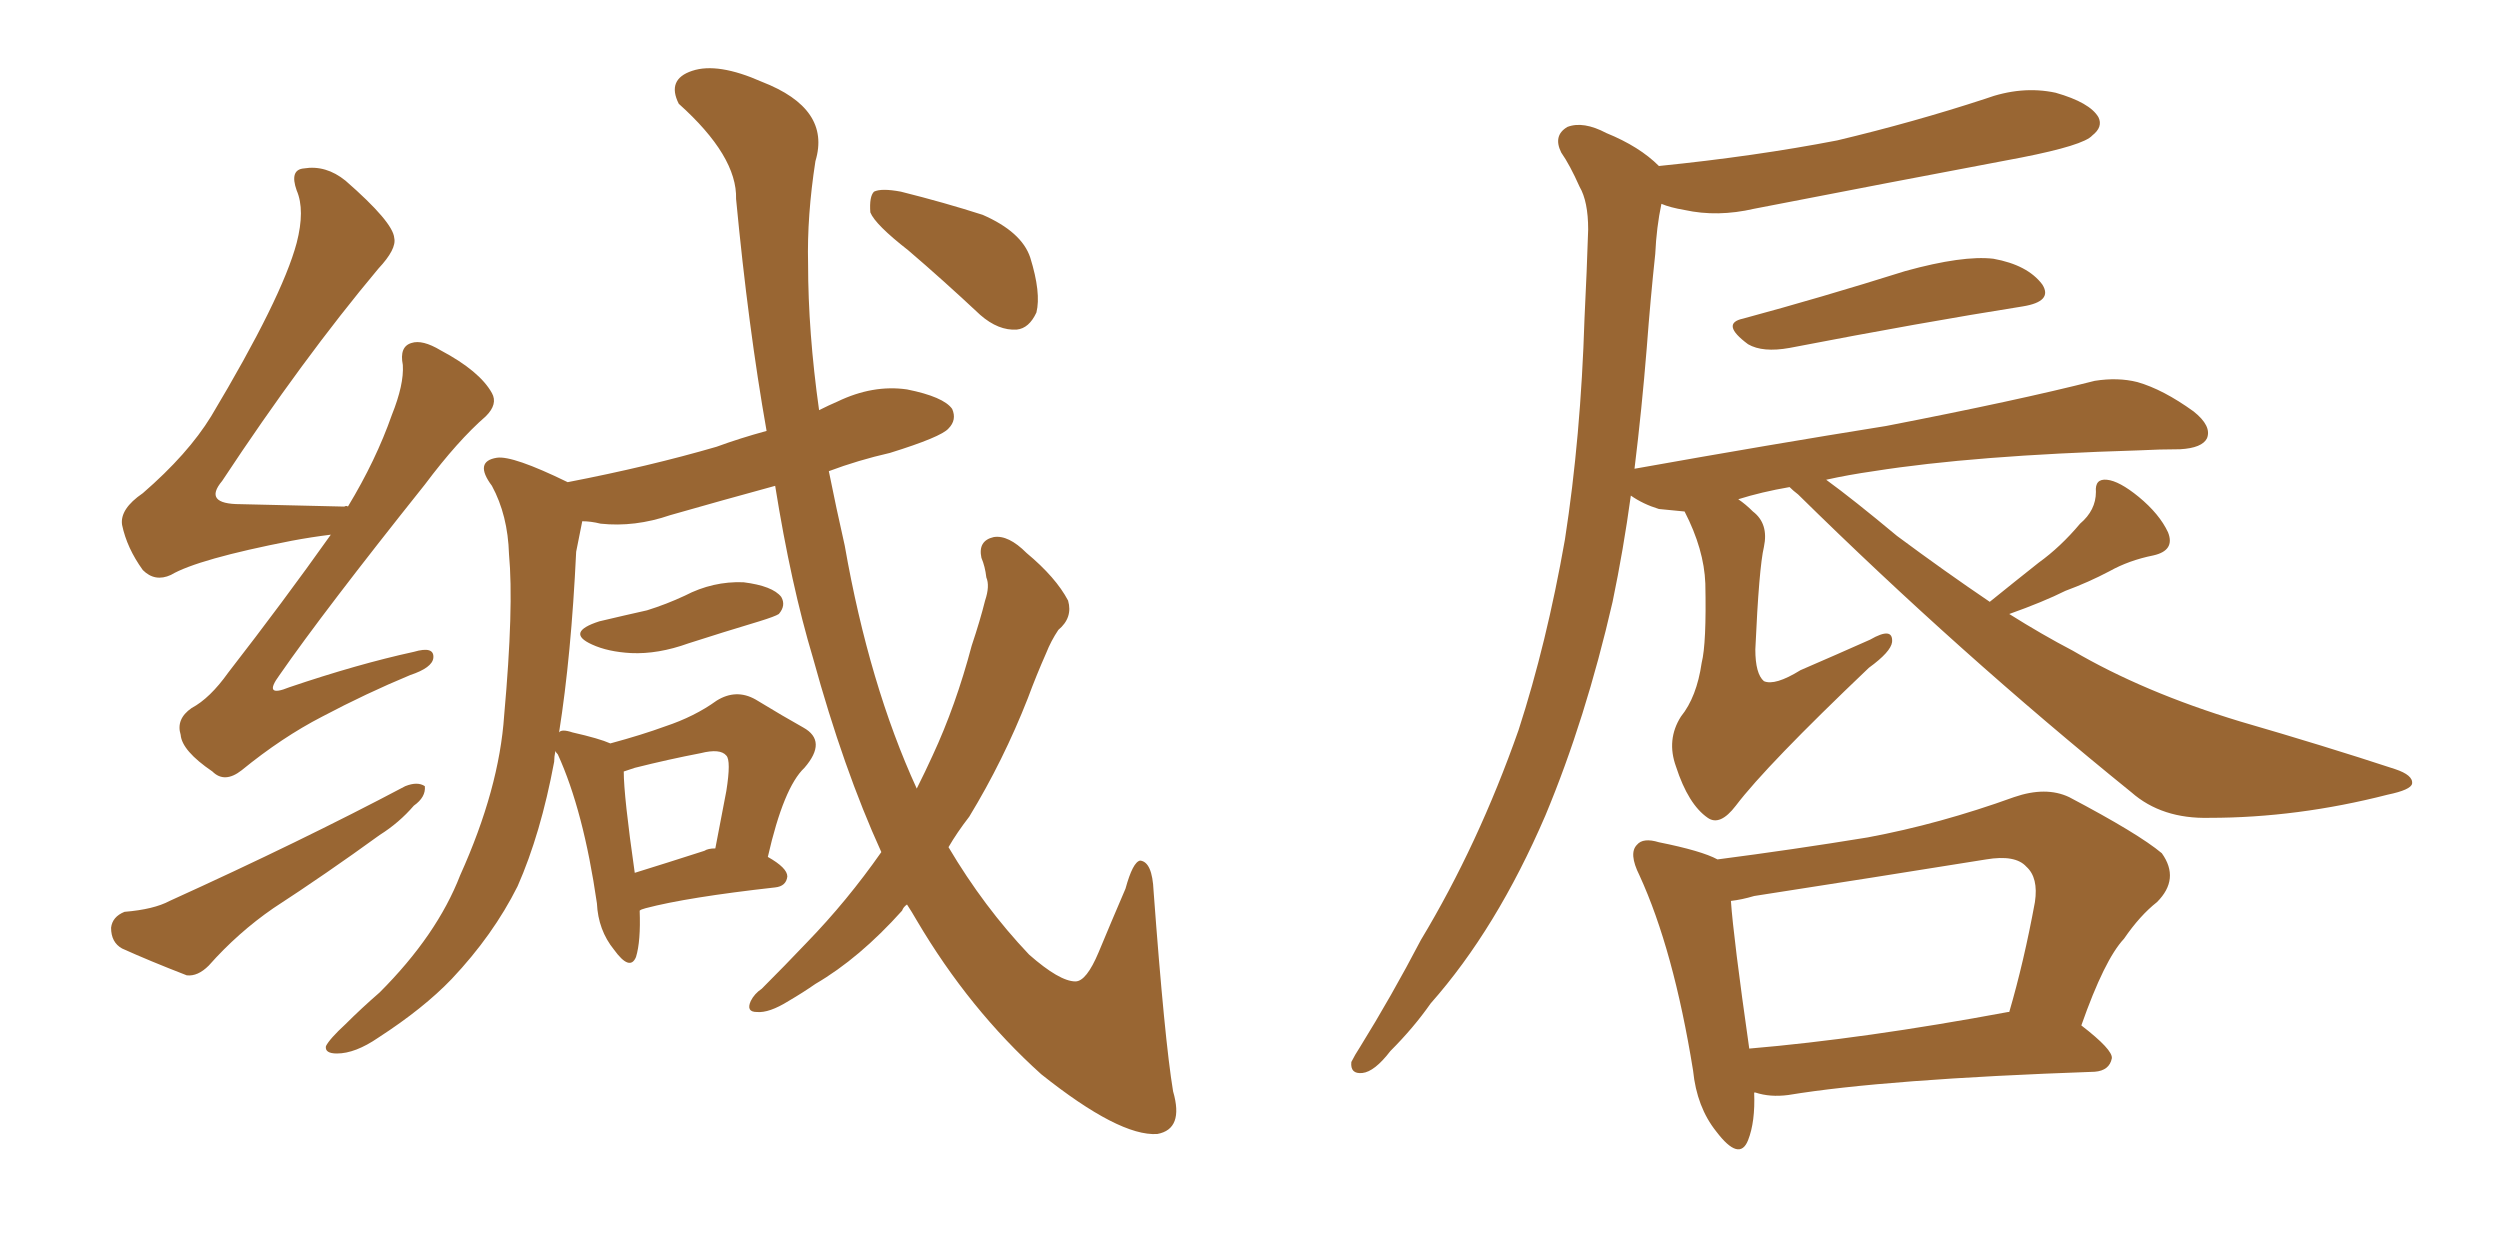 <svg xmlns="http://www.w3.org/2000/svg" xmlns:xlink="http://www.w3.org/1999/xlink" width="300" height="150"><path fill="#996633" padding="10" d="M39.70 64.16L39.70 64.16Q37.35 64.45 35.01 64.89L35.01 64.89Q23.73 67.09 20.51 68.99L20.51 68.99Q18.60 69.87 17.14 68.41L17.14 68.41Q15.23 65.77 14.65 62.99L14.65 62.99Q14.36 61.08 17.14 59.18L17.14 59.18Q22.56 54.49 25.34 49.95L25.34 49.95Q33.84 35.74 35.60 29.15L35.60 29.15Q36.62 25.20 35.60 22.85L35.60 22.85Q34.72 20.36 36.47 20.21L36.47 20.21Q39.11 19.78 41.46 21.68L41.46 21.68Q47.17 26.66 47.31 28.56L47.31 28.56Q47.61 29.88 45.41 32.23L45.41 32.23Q36.33 43.07 26.66 57.71L26.66 57.71Q24.32 60.50 28.86 60.50L28.86 60.50Q34.57 60.64 41.31 60.79L41.31 60.79Q41.60 60.64 41.75 60.79L41.75 60.79Q45.12 55.22 47.02 49.80L47.02 49.80Q48.49 46.14 48.34 43.80L48.34 43.80Q47.90 41.60 49.37 41.16L49.37 41.16Q50.68 40.72 52.88 42.04L52.88 42.04Q57.57 44.53 59.03 47.17L59.03 47.17Q59.77 48.49 58.30 49.95L58.30 49.95Q54.93 52.88 50.98 58.15L50.98 58.15Q38.82 73.39 33.54 81.01L33.54 81.01Q31.49 83.79 34.72 82.47L34.72 82.47Q42.92 79.69 49.66 78.22L49.66 78.22Q52.15 77.49 52.00 78.96L52.00 78.96Q51.86 80.13 49.22 81.01L49.22 81.01Q43.95 83.20 38.67 85.99L38.67 85.99Q33.84 88.48 29.00 92.43L29.00 92.43Q26.95 94.04 25.49 92.58L25.49 92.58Q21.83 90.09 21.68 88.18L21.68 88.18Q21.09 86.28 23.00 84.96L23.00 84.96Q25.20 83.79 27.39 80.71L27.39 80.71Q33.98 72.22 39.70 64.16ZM14.94 109.42L14.94 109.42Q18.46 109.13 20.36 108.11L20.36 108.11Q36.18 100.93 48.63 94.34L48.63 94.34Q50.10 93.75 50.98 94.34L50.98 94.34Q51.12 95.65 49.66 96.68L49.66 96.68Q47.90 98.73 45.56 100.20L45.56 100.20Q39.11 104.88 32.81 108.98L32.81 108.98Q28.56 111.91 25.05 115.87L25.05 115.87Q23.73 117.19 22.41 117.04L22.41 117.04Q17.87 115.28 14.65 113.82L14.65 113.82Q13.33 113.09 13.33 111.33L13.33 111.33Q13.48 110.01 14.94 109.42ZM71.92 74.56L71.92 74.56Q75 73.83 77.64 73.24L77.64 73.24Q79.98 72.51 82.18 71.48L82.18 71.48Q85.55 69.73 89.21 69.87L89.21 69.87Q92.72 70.31 93.75 71.63L93.75 71.63Q94.34 72.66 93.46 73.68L93.46 73.68Q93.02 73.97 91.11 74.56L91.11 74.56Q86.72 75.88 82.62 77.20L82.62 77.20Q78.96 78.52 75.73 78.37L75.73 78.37Q72.95 78.22 71.04 77.34L71.04 77.34Q67.82 75.88 71.92 74.56ZM105.76 102.25L105.76 102.25Q101.22 92.29 97.56 78.96L97.56 78.96Q94.92 70.17 93.02 58.30L93.02 58.30Q86.57 60.06 80.42 61.82L80.42 61.82Q76.17 63.28 72.07 62.84L72.07 62.84Q70.90 62.55 69.87 62.55L69.87 62.55Q69.58 64.01 69.14 66.21L69.14 66.21Q68.55 78.66 67.09 87.89L67.09 87.89Q67.38 87.45 68.70 87.89L68.70 87.89Q71.92 88.62 73.24 89.21L73.24 89.21Q77.05 88.18 79.83 87.16L79.83 87.16Q83.35 85.99 85.99 84.08L85.99 84.08Q88.33 82.62 90.67 83.94L90.67 83.94Q94.04 85.99 96.39 87.30L96.39 87.30Q99.32 88.92 96.53 92.14L96.53 92.14Q94.04 94.48 92.14 102.83L92.14 102.83Q94.48 104.15 94.48 105.18L94.48 105.18Q94.34 106.35 93.02 106.49L93.02 106.49Q82.47 107.67 77.49 108.98L77.49 108.98Q76.90 109.13 76.76 109.28L76.76 109.28Q76.90 112.94 76.32 114.84L76.32 114.84Q75.59 116.60 73.68 113.96L73.68 113.96Q71.78 111.62 71.63 108.40L71.63 108.40Q70.02 97.27 66.94 90.53L66.94 90.53Q66.65 90.23 66.65 90.09L66.65 90.09Q66.50 90.82 66.50 91.41L66.50 91.41Q64.89 100.05 62.11 106.35L62.11 106.35Q59.18 112.21 54.20 117.48L54.20 117.48Q50.83 121.00 45.41 124.51L45.41 124.51Q42.63 126.42 40.43 126.42L40.43 126.42Q38.96 126.42 39.11 125.54L39.11 125.54Q39.55 124.66 41.46 122.90L41.46 122.90Q43.36 121.00 45.56 119.09L45.56 119.09Q52.44 112.21 55.22 105.03L55.22 105.03Q59.91 94.63 60.50 85.84L60.50 85.84Q61.67 72.80 61.08 66.50L61.08 66.50Q60.94 61.82 59.03 58.30L59.03 58.30Q56.84 55.37 59.62 54.93L59.62 54.93Q61.52 54.64 68.12 57.86L68.12 57.86Q77.93 55.96 85.99 53.61L85.99 53.61Q88.77 52.59 91.99 51.71L91.99 51.71Q89.79 39.26 88.33 23.88L88.33 23.88Q88.48 18.75 81.45 12.45L81.45 12.45Q79.98 9.52 83.06 8.50L83.06 8.50Q86.13 7.47 91.41 9.81L91.41 9.81Q99.76 13.04 97.85 19.34L97.85 19.34Q96.83 25.93 96.97 31.64L96.97 31.64Q96.97 39.84 98.29 49.22L98.29 49.22Q99.46 48.63 100.49 48.19L100.49 48.19Q104.74 46.14 108.84 46.73L108.84 46.73Q113.23 47.61 114.26 49.07L114.26 49.07Q114.84 50.39 113.82 51.42L113.82 51.42Q112.94 52.44 106.79 54.35L106.79 54.35Q102.98 55.22 99.46 56.54L99.46 56.54Q100.34 60.94 101.37 65.48L101.37 65.48Q104.30 82.18 110.01 94.63L110.01 94.63Q111.04 92.58 111.91 90.67L111.91 90.67Q114.70 84.67 116.60 77.49L116.60 77.49Q117.63 74.41 118.21 72.07L118.21 72.07Q118.80 70.31 118.36 69.29L118.36 69.29Q118.21 67.97 117.77 66.94L117.77 66.94Q117.33 64.89 119.24 64.45L119.24 64.45Q121.00 64.16 123.19 66.36L123.19 66.36Q126.71 69.29 128.17 72.07L128.17 72.07Q128.76 74.12 127.00 75.59L127.00 75.59Q126.12 76.90 125.54 78.37L125.54 78.37Q124.37 81.01 123.34 83.79L123.34 83.79Q120.41 91.26 116.31 98.00L116.31 98.00Q114.84 99.90 113.82 101.66L113.82 101.66Q118.07 108.84 123.49 114.55L123.49 114.55Q127.15 117.77 129.05 117.77L129.05 117.77Q130.37 117.77 131.84 114.26L131.84 114.26Q133.30 110.74 135.06 106.64L135.06 106.64Q135.94 103.42 136.82 103.27L136.82 103.27Q138.28 103.42 138.43 106.93L138.43 106.93Q139.75 124.80 140.77 130.96L140.77 130.96Q142.09 135.50 138.87 136.08L138.87 136.08Q134.33 136.38 124.95 128.91L124.95 128.91Q116.31 121.14 110.01 110.45L110.01 110.45Q109.42 109.42 108.84 108.54L108.84 108.54Q108.40 108.84 108.25 109.28L108.25 109.28Q103.13 114.99 97.85 118.07L97.85 118.07Q96.39 119.09 94.63 120.12L94.63 120.12Q92.29 121.58 90.82 121.44L90.82 121.44Q89.50 121.44 90.09 120.12L90.09 120.12Q90.53 119.24 91.41 118.65L91.41 118.65Q94.19 115.87 96.83 113.09L96.83 113.09Q101.66 108.11 105.76 102.25ZM84.52 102.10L84.52 102.10Q84.96 101.81 85.84 101.81L85.84 101.81Q86.57 98.00 87.16 94.92L87.16 94.92Q87.74 91.26 87.16 90.67L87.16 90.67Q86.43 89.79 84.08 90.38L84.08 90.38Q80.27 91.11 76.17 92.14L76.17 92.14Q75.29 92.43 74.85 92.58L74.85 92.58Q74.85 95.51 76.17 104.74L76.17 104.74Q79.98 103.56 84.52 102.10ZM108.98 30.03L108.98 30.03L108.98 30.03Q105.03 26.95 104.44 25.49L104.44 25.49Q104.30 23.58 104.88 23.00L104.88 23.00Q105.76 22.56 108.11 23.00L108.11 23.00Q113.38 24.32 117.92 25.78L117.92 25.78Q122.61 27.83 123.63 30.91L123.63 30.91Q124.95 35.16 124.37 37.50L124.37 37.50Q123.49 39.40 122.02 39.55L122.02 39.55Q119.82 39.70 117.63 37.79L117.63 37.79Q113.09 33.54 108.98 30.03ZM209.18 38.23L209.18 38.23Q218.41 35.74 228.66 32.52L228.66 32.52Q235.55 30.62 239.21 31.05L239.21 31.05Q243.31 31.79 245.07 34.13L245.07 34.13Q246.39 36.18 242.72 36.77L242.72 36.77Q230.71 38.67 214.75 41.75L214.75 41.75Q211.52 42.33 209.77 41.31L209.77 41.31Q206.40 38.82 209.18 38.23ZM238.77 72.22L238.77 72.22Q241.85 69.73 244.63 67.53L244.63 67.53Q247.27 65.63 249.61 62.84L249.61 62.84Q251.51 61.23 251.51 59.03L251.51 59.03Q251.37 57.42 252.83 57.57L252.83 57.57Q254.30 57.71 256.64 59.62L256.64 59.62Q259.13 61.67 260.16 63.87L260.16 63.87Q261.04 66.06 258.40 66.65L258.40 66.65Q255.47 67.24 253.13 68.55L253.13 68.55Q250.63 69.87 247.85 70.90L247.85 70.90Q245.21 72.22 241.11 73.68L241.11 73.68Q245.07 76.17 248.73 78.08L248.73 78.08Q257.23 83.06 268.80 86.57L268.80 86.57Q278.91 89.50 287.40 92.29L287.40 92.29Q289.60 93.02 289.45 94.04L289.45 94.04Q289.31 94.78 286.52 95.36L286.52 95.36Q275.68 98.14 265.14 98.14L265.14 98.14Q259.42 98.29 255.76 95.07L255.76 95.07Q235.11 78.37 215.77 59.33L215.77 59.33Q215.19 58.89 214.75 58.45L214.75 58.45Q211.38 59.03 208.59 59.91L208.59 59.91Q209.47 60.50 210.35 61.38L210.35 61.38Q212.26 62.84 211.67 65.63L211.67 65.63Q211.08 68.12 210.64 77.93L210.64 77.93Q210.64 80.86 211.67 81.74L211.67 81.74Q212.99 82.32 216.06 80.42L216.06 80.42Q220.46 78.52 224.41 76.76L224.41 76.76Q227.20 75.15 227.05 77.05L227.05 77.05Q226.90 78.22 224.27 80.13L224.27 80.13Q211.96 91.85 208.30 96.68L208.30 96.68Q206.40 99.17 204.93 98.14L204.93 98.14Q202.59 96.53 201.12 91.99L201.12 91.99Q199.95 88.77 201.71 85.99L201.71 85.99Q203.61 83.64 204.20 79.54L204.20 79.54Q204.79 77.20 204.64 70.02L204.64 70.02Q204.49 65.92 202.15 61.38L202.15 61.38Q200.54 61.23 199.07 61.08L199.07 61.08Q197.17 60.50 195.70 59.47L195.70 59.47Q194.82 65.92 193.51 72.22L193.51 72.22Q190.28 86.28 185.45 97.85L185.45 97.85Q179.59 111.47 171.68 120.41L171.68 120.41Q169.63 123.34 166.85 126.12L166.85 126.12Q164.94 128.61 163.48 128.76L163.48 128.76Q162.01 128.91 162.16 127.44L162.16 127.44Q162.60 126.56 163.18 125.68L163.18 125.68Q166.99 119.53 170.51 112.79L170.51 112.79Q177.39 101.37 182.23 87.60L182.23 87.60Q185.60 77.20 187.79 64.75L187.79 64.75Q189.70 52.44 190.14 38.23L190.14 38.23Q190.43 32.37 190.58 27.54L190.58 27.54Q190.58 24.17 189.55 22.41L189.55 22.41Q188.38 19.78 187.35 18.31L187.35 18.31Q186.33 16.26 188.09 15.23L188.09 15.23Q189.99 14.50 192.77 15.97L192.77 15.97Q196.73 17.58 199.07 19.92L199.07 19.92Q210.64 18.75 220.46 16.85L220.46 16.85Q229.69 14.65 238.18 11.87L238.18 11.87Q242.58 10.25 246.68 11.13L246.68 11.13Q250.78 12.30 251.81 14.06L251.81 14.06Q252.39 15.23 251.07 16.26L251.07 16.26Q250.05 17.43 242.58 18.90L242.58 18.90Q226.32 21.97 210.50 25.05L210.50 25.05Q206.10 26.07 202.15 25.20L202.15 25.20Q200.39 24.90 199.37 24.46L199.37 24.46Q198.78 27.25 198.63 30.47L198.63 30.47Q198.05 35.89 197.61 41.75L197.61 41.75Q197.02 49.07 196.14 56.25L196.14 56.25Q212.55 53.32 226.32 51.12L226.32 51.12Q242.14 48.05 251.37 45.70L251.37 45.70Q254.15 45.26 256.49 45.85L256.49 45.85Q259.57 46.73 263.23 49.37L263.23 49.37Q265.43 51.12 264.84 52.59L264.84 52.59Q264.26 53.76 261.62 53.91L261.62 53.91Q259.28 53.91 256.49 54.05L256.49 54.05Q236.87 54.64 224.85 56.54L224.85 56.54Q221.78 56.98 219.14 57.57L219.14 57.57Q222.36 59.91 227.64 64.31L227.64 64.31Q233.35 68.55 238.77 72.22ZM210.50 131.10L210.50 131.10Q210.64 134.62 209.77 136.82L209.77 136.82Q208.74 139.45 205.96 135.79L205.96 135.79Q203.61 132.86 203.17 128.47L203.17 128.47Q200.83 113.96 196.73 105.03L196.73 105.03Q195.41 102.39 196.44 101.37L196.44 101.37Q197.17 100.49 199.07 101.07L199.07 101.07Q204.20 102.10 206.10 103.13L206.10 103.13Q215.19 101.95 224.12 100.49L224.12 100.49Q232.76 98.88 241.70 95.65L241.70 95.65Q245.51 94.34 248.29 95.65L248.29 95.65Q256.64 100.05 259.42 102.39L259.42 102.39Q261.62 105.47 258.84 108.25L258.84 108.25Q256.79 109.86 254.88 112.65L254.88 112.65Q252.54 115.14 249.76 123.05L249.76 123.05Q253.56 125.98 253.42 127.00L253.42 127.00Q253.13 128.47 251.37 128.61L251.37 128.61Q226.17 129.49 214.60 131.40L214.60 131.40Q212.40 131.69 210.64 131.10L210.64 131.10Q210.64 131.10 210.50 131.10ZM240.97 121.44L240.97 121.44L240.97 121.44Q240.97 121.44 241.11 121.44L241.11 121.44Q242.87 115.43 244.19 108.25L244.19 108.25Q244.63 105.32 243.16 104.00L243.16 104.00Q241.85 102.54 238.33 103.13L238.33 103.13Q224.71 105.32 210.50 107.52L210.50 107.52Q209.03 107.96 207.71 108.11L207.71 108.11Q208.01 112.50 209.91 125.83L209.91 125.83Q223.68 124.66 240.97 121.44Z"/></svg>